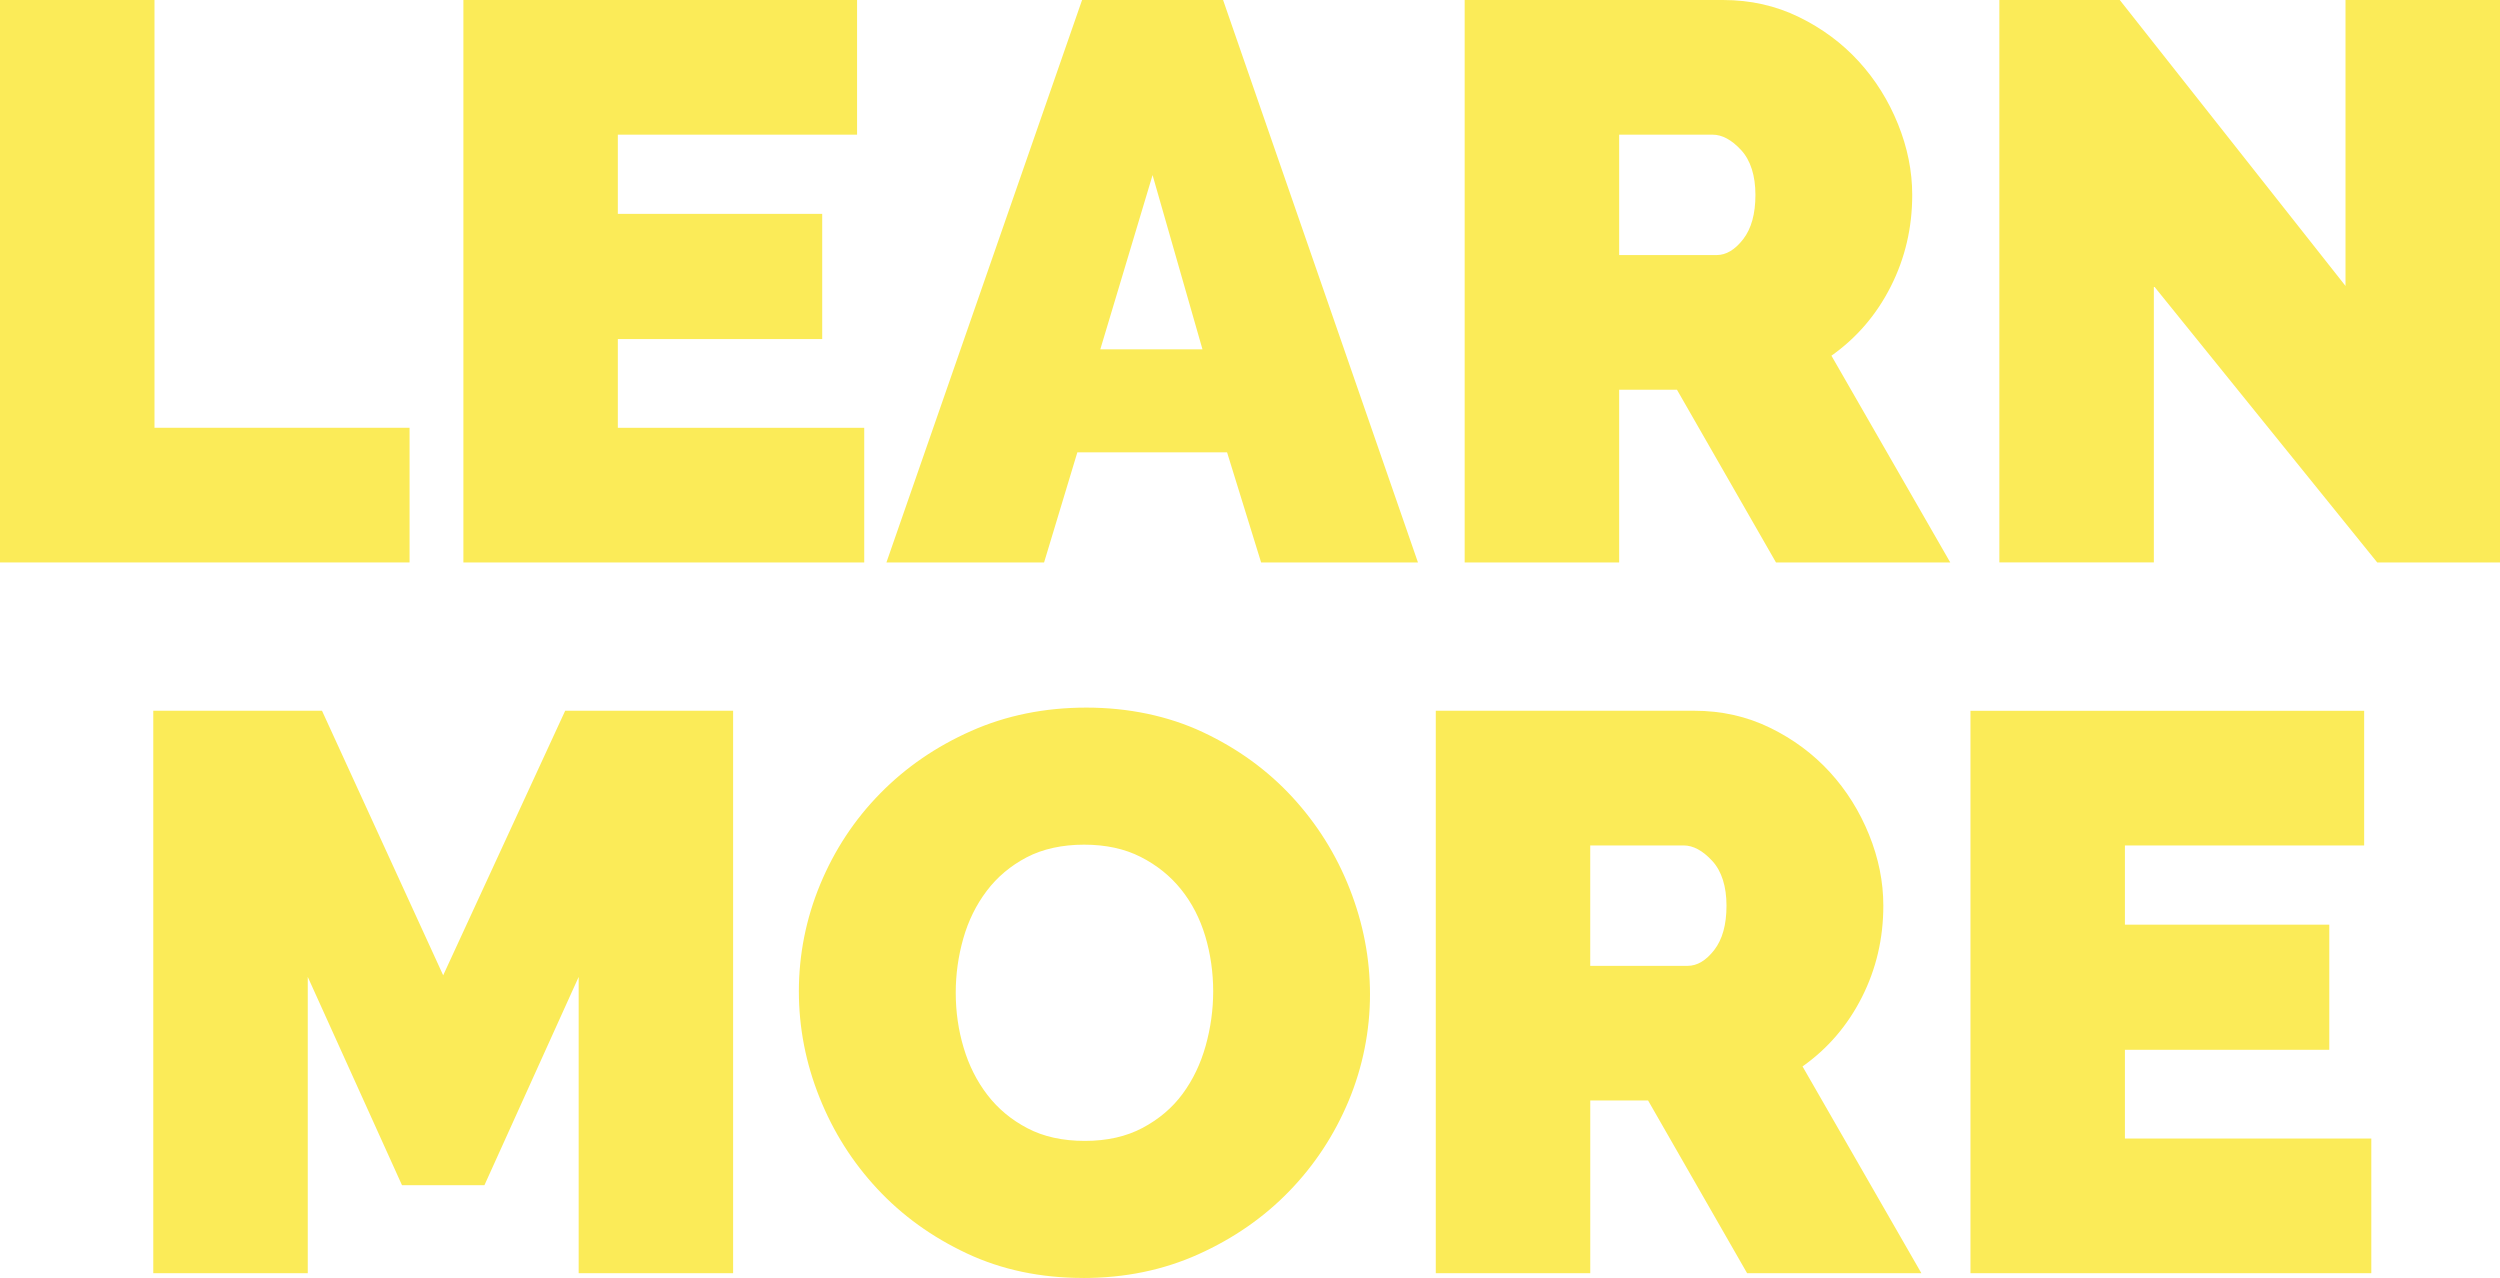 <svg viewBox="0 0 702.65 359.18" xmlns="http://www.w3.org/2000/svg" data-name="Layer 2" id="Layer_2">
  <defs>
    <style>
      .cls-1 {
        fill: #fbeb58;
      }
    </style>
  </defs>
  <g data-name="Layer 2" id="Layer_2-2">
    <g>
      <path d="M0,158.08V0h43.42v120.23h71.69v37.85H0Z" class="cls-1"></path>
      <path d="M242.9,120.23v37.85h-112.66V0h110.65v37.85h-67.24v22.26h57.44v35.18h-57.44v24.94h69.24Z" class="cls-1"></path>
      <path d="M304.13,0h39.63l54.77,158.08h-44.08l-9.57-30.95h-42.08l-9.35,30.95h-44.31L304.13,0ZM337.97,98.19l-14.03-48.98-14.69,48.98h28.72Z" class="cls-1"></path>
      <path d="M411.66,158.08V0h72.58c7.72,0,14.84,1.6,21.37,4.79,6.53,3.19,12.13,7.35,16.81,12.47,4.68,5.12,8.35,10.99,11.02,17.59,2.67,6.61,4.01,13.25,4.01,19.93,0,9.21-2,17.78-6.01,25.71-4.01,7.94-9.57,14.44-16.7,19.48l33.4,58.11h-48.98l-27.83-48.54h-16.25v48.54h-43.42ZM455.08,71.69h27.39c2.67,0,5.16-1.48,7.46-4.45,2.3-2.97,3.45-7.12,3.45-12.47s-1.34-9.69-4.01-12.58c-2.67-2.89-5.34-4.34-8.02-4.34h-26.27v33.84Z" class="cls-1"></path>
      <path d="M605.36,80.37v77.7h-43.42V0h33.84l63.45,80.37V0h43.42v158.08h-34.51l-62.79-77.7Z" class="cls-1"></path>
      <path d="M162.64,357.84v-83.27l-26.49,58.55h-23.16l-26.49-58.55v83.27h-43.42v-158.08h47.42l34.06,74.36,34.29-74.36h47.2v158.08h-43.42Z" class="cls-1"></path>
      <path d="M304.46,359.18c-12.02,0-22.93-2.3-32.73-6.9-9.8-4.6-18.18-10.65-25.16-18.15-6.98-7.49-12.4-16.06-16.25-25.71-3.86-9.65-5.79-19.59-5.79-29.83s2-20.41,6.01-30.06c4.01-9.65,9.61-18.15,16.81-25.49,7.2-7.35,15.73-13.21,25.6-17.59,9.87-4.38,20.67-6.57,32.39-6.57s22.93,2.3,32.73,6.9c9.8,4.6,18.18,10.69,25.16,18.26,6.97,7.57,12.36,16.18,16.14,25.83,3.78,9.65,5.68,19.52,5.68,29.61s-2,20.37-6.01,29.95c-4.01,9.57-9.57,18.03-16.7,25.38-7.12,7.35-15.62,13.25-25.49,17.7-9.87,4.45-20.67,6.68-32.4,6.68ZM268.62,279.03c0,5.34.74,10.5,2.23,15.47,1.48,4.97,3.71,9.39,6.68,13.25,2.97,3.86,6.71,6.98,11.24,9.35,4.53,2.38,9.91,3.56,16.14,3.56s11.65-1.22,16.25-3.67c4.6-2.45,8.35-5.64,11.24-9.57,2.89-3.93,5.04-8.42,6.46-13.47,1.41-5.04,2.12-10.17,2.12-15.36s-.74-10.5-2.23-15.47c-1.49-4.97-3.75-9.35-6.79-13.14-3.04-3.79-6.83-6.83-11.35-9.13-4.53-2.3-9.83-3.45-15.92-3.45s-11.62,1.19-16.14,3.56c-4.53,2.38-8.28,5.53-11.24,9.46-2.97,3.93-5.16,8.39-6.57,13.36-1.41,4.97-2.12,10.06-2.12,15.25Z" class="cls-1"></path>
      <path d="M403.54,357.84v-158.08h72.58c7.72,0,14.84,1.6,21.37,4.79,6.53,3.19,12.13,7.35,16.81,12.47,4.68,5.12,8.35,10.99,11.02,17.59,2.67,6.61,4.01,13.25,4.01,19.93,0,9.21-2,17.78-6.01,25.71-4.01,7.94-9.57,14.44-16.7,19.48l33.4,58.11h-48.98l-27.83-48.54h-16.25v48.54h-43.42ZM446.95,271.46h27.39c2.67,0,5.16-1.48,7.46-4.45,2.3-2.97,3.45-7.12,3.45-12.47s-1.34-9.69-4.01-12.58c-2.67-2.89-5.34-4.34-8.02-4.34h-26.27v33.84Z" class="cls-1"></path>
      <path d="M666.48,320v37.85h-112.66v-158.08h110.65v37.85h-67.24v22.26h57.44v35.18h-57.44v24.94h69.24Z" class="cls-1"></path>
    </g>
  </g>
</svg>